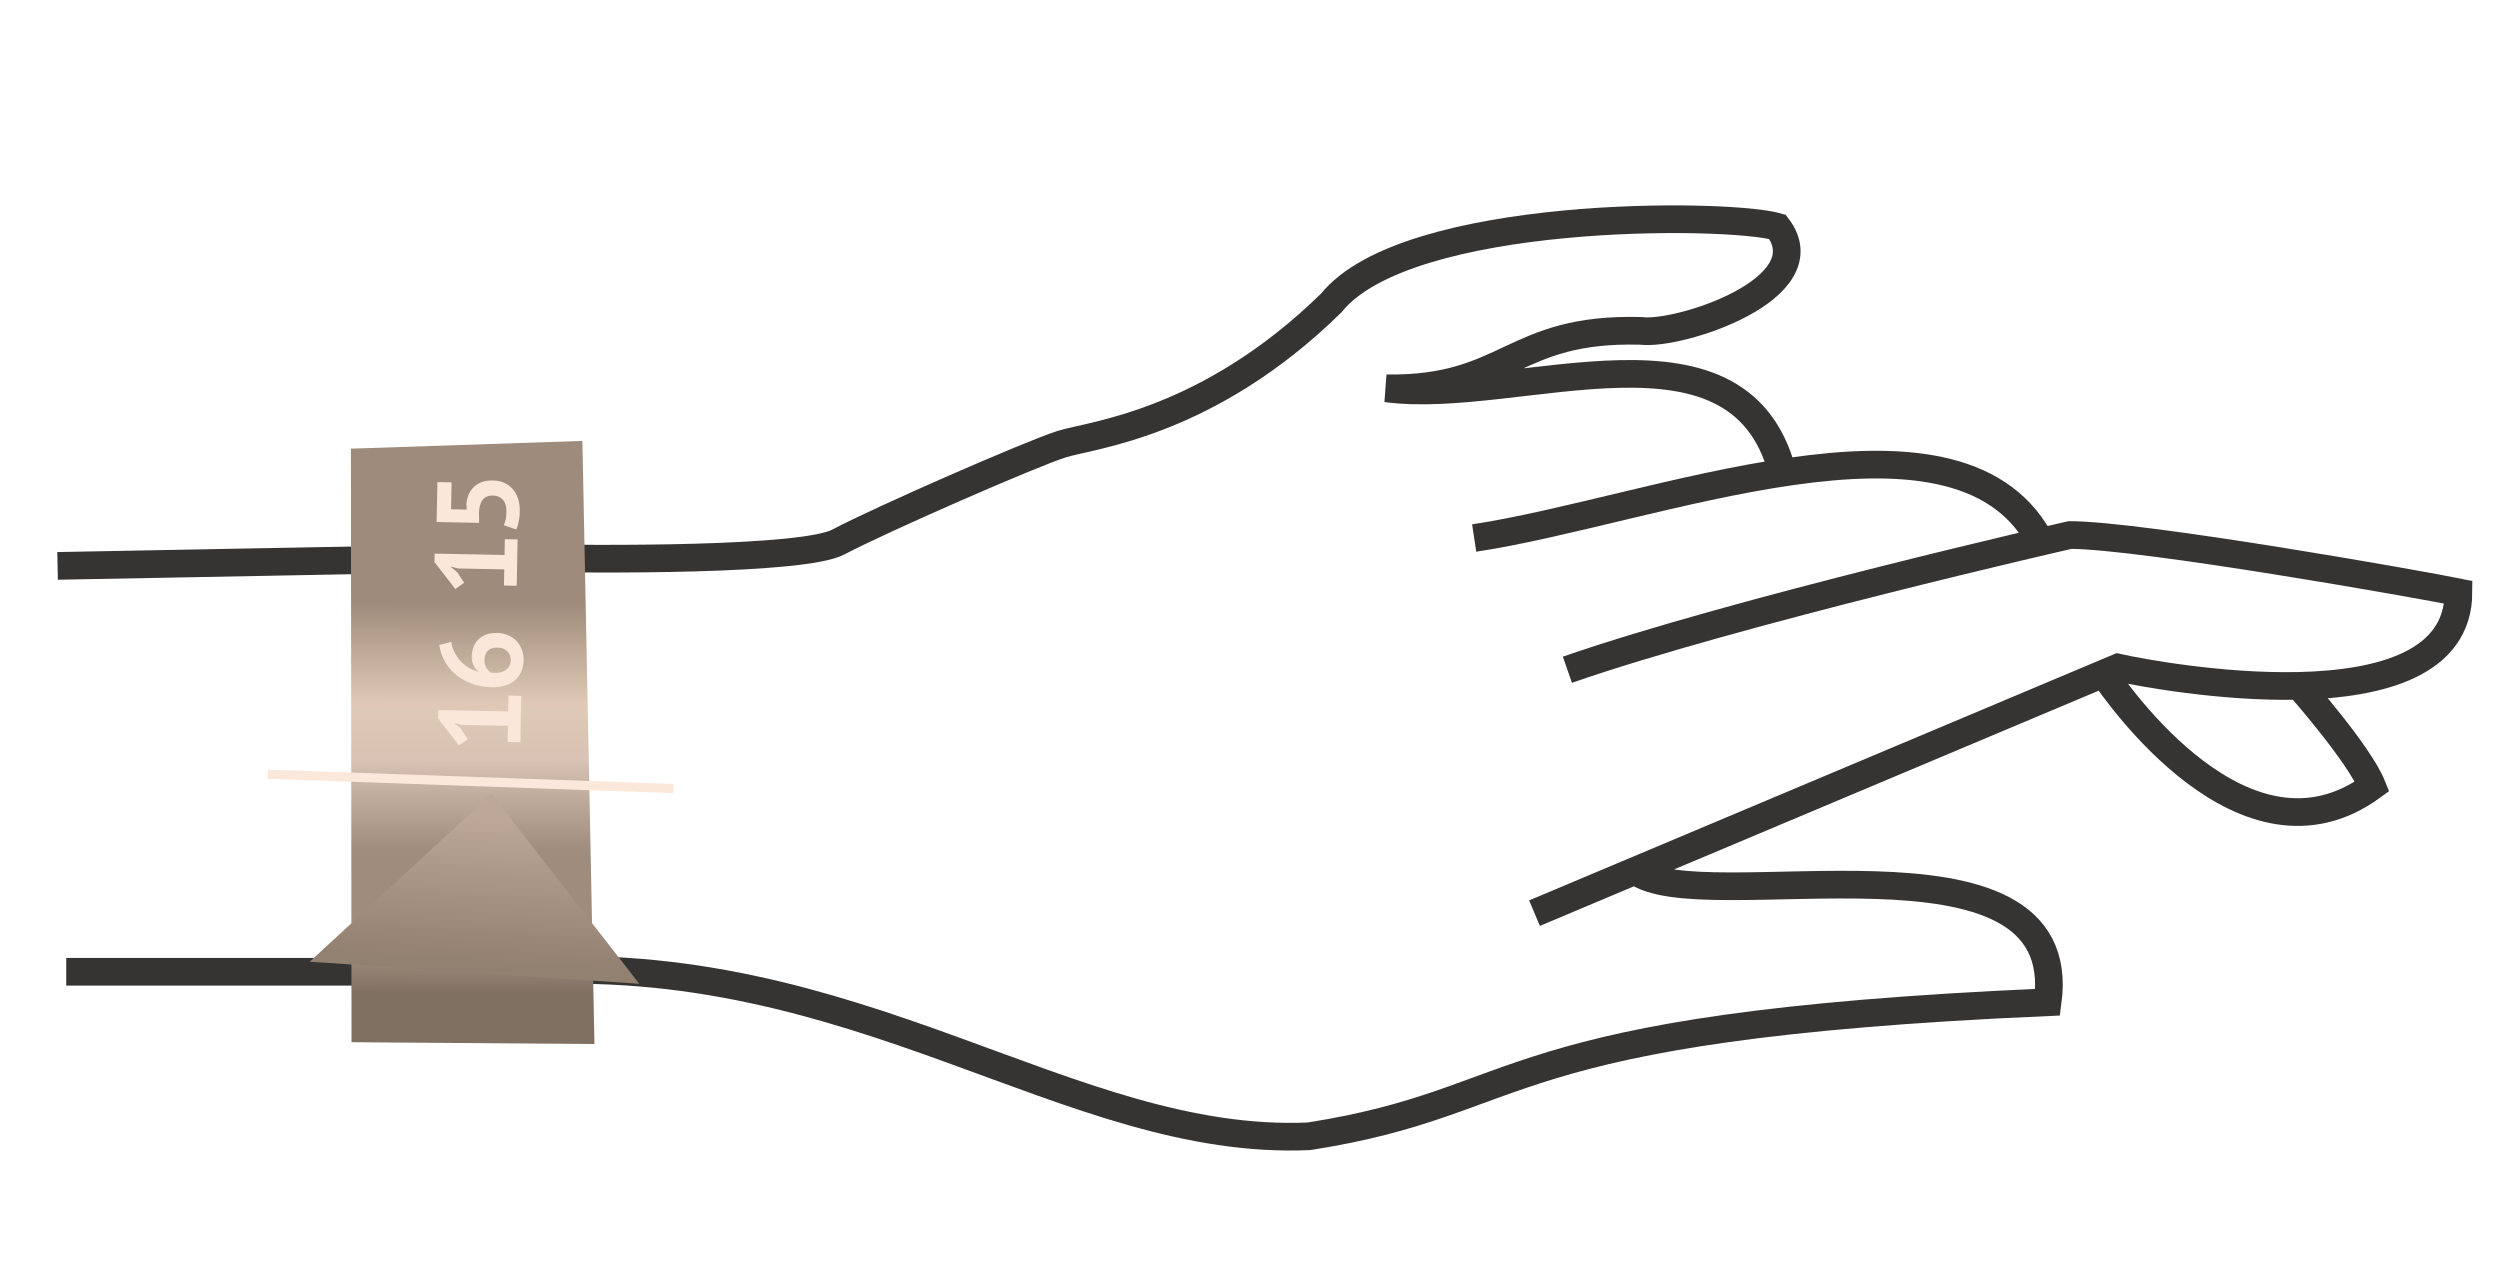 <?xml version="1.0" encoding="UTF-8"?> <svg xmlns="http://www.w3.org/2000/svg" width="542" height="279" fill="none"> <path stroke="#363433" stroke-width="6" d="M354.438 188.726c14.06 11.105 95.006-12.191 89.501 28.554-122.08 5.291-111.035 21.351-160.14 29.067-52.175 2.287-97.716-40.689-171.469-35.666H14.362M386.85 104.15c-8.409-38.804-57.578-16.077-86.306-19.958 26.639.356 27.101-13.248 55.209-12.458 8.15 1.1 39.823-9.143 29.602-22.556-10.782-3.116-80.396-3.807-96.728 16.496-26.783 26.257-51.887 28.57-58.385 30.597-6.498 2.027-39.129 16.291-48.512 21.247-7.507 3.964-51.145 3.878-72.026 3.34l-97.22 1.829m307.12-6.045c38.541-5.789 104.005-32.734 122.398.041m-102.19 28.518c36.211-12.604 108.974-29.209 108.974-29.209 15.657.04 76.036 10.738 84.212 12.413-.016 15.41-16.848 19.882-34.553 20.291m0 0c-16.971.391-34.745-2.95-39.278-3.968l-3.123 1.314m42.401 2.654s13.064 14.772 15.851 21.787c-27.615 20.128-55.43-20.388-58.252-24.441m-123.361 51.929 123.361-51.929"></path> <path fill="url(#a)" d="m126.266 95.587-50.19 1.684.134 128.68 52.667.396-2.611-130.76Z"></path> <path stroke="#FBE8DB" stroke-width="2" d="m58.027 167.85 87.992 3.115"></path> <g filter="url(#b)"> <path fill="url(#c)" d="m105.283 170.864-39.398 36.385 71.454 4.781-32.056-41.166Z"></path> </g> <path fill="#FAE7DA" d="m110.04 160.853.068-3.499-9.944-.191-1.705-.41 1.462 1.236 1.493 2.27-1.915 1.349-4.521-5.829.035-1.838 15.154.291.066-3.424 2.769.053-.192 10.045-2.77-.053Zm-2.241-23.625a6.056 6.056 0 0 1 2.283.472 5.35 5.35 0 0 1 1.815 1.194c.511.513.91 1.133 1.198 1.861.289.711.425 1.494.409 2.35a7.02 7.02 0 0 1-.45 2.409 5.334 5.334 0 0 1-1.294 1.864c-.565.526-1.269.932-2.114 1.218-.845.286-1.821.419-2.929.398-1.662-.032-3.159-.296-4.493-.792-1.333-.512-2.487-1.181-3.462-2.005a9.984 9.984 0 0 1-2.362-2.891c-.6-1.103-.989-2.261-1.167-3.473l2.607-.68c.118.842.363 1.619.736 2.331.372.712.822 1.35 1.348 1.914a8.624 8.624 0 0 0 1.786 1.42 7.176 7.176 0 0 0 2.024.819 4.124 4.124 0 0 1-1.032-1.329c-.292-.543-.43-1.217-.415-2.023a6.014 6.014 0 0 1 .393-2.082 4.295 4.295 0 0 1 1.089-1.616c.461-.445 1.03-.787 1.707-1.025.676-.239 1.45-.35 2.323-.334Zm.115 3.176c-1.879-.036-2.837.869-2.872 2.715-.013.671.127 1.245.42 1.72.293.459.64.785 1.039.977.184.037.343.057.477.06l.403.008c.403.007.807-.044 1.212-.154.388-.11.744-.271 1.067-.483.306-.229.564-.518.772-.866.191-.349.292-.767.301-1.254.015-.789-.241-1.431-.769-1.928-.527-.514-1.211-.779-2.05-.795ZM109.257 126.939l.067-3.499-9.943-.191-1.705-.41 1.462 1.237 1.493 2.27-1.915 1.348-4.522-5.829.035-1.837 15.155.29.066-3.423 2.769.053-.193 10.044-2.769-.053Zm.534-16.016c.021-1.108-.231-1.96-.757-2.558-.526-.598-1.258-.906-2.198-.924-1.007-.019-1.752.311-2.235.99-.483.679-.737 1.656-.762 2.932l.038 1.99-9.214-.177.166-8.66 3.072.059-.112 5.841 3.398.065-.081-1.034c.049-.822.214-1.557.495-2.207a4.857 4.857 0 0 1 1.166-1.69 4.692 4.692 0 0 1 1.758-1.049c.676-.239 1.434-.35 2.273-.334.99.019 1.86.203 2.608.553a5.146 5.146 0 0 1 1.861 1.446 5.83 5.83 0 0 1 1.093 2.112c.236.81.345 1.694.327 2.65a11.203 11.203 0 0 1-.243 2.161c-.13.669-.309 1.237-.536 1.703l-2.702-.934c.175-.383.317-.8.427-1.251a9.776 9.776 0 0 0 .158-1.684Z"></path> <defs> <linearGradient id="a" x1="103.317" x2="103.102" y1="101.07" y2="216.011" gradientUnits="userSpaceOnUse"> <stop stop-color="#9F8B7B"></stop> <stop offset=".256" stop-color="#9F8B7B"></stop> <stop offset=".448" stop-color="#DFC9B6"></stop> <stop offset=".551" stop-color="#D8C3B4"></stop> <stop offset=".725" stop-color="#9F8C7C"></stop> <stop offset=".924" stop-color="#9F8C7C"></stop> <stop offset=".995" stop-color="#807062"></stop> </linearGradient> <linearGradient id="c" x1="100.949" x2="98.953" y1="175.994" y2="206.957" gradientUnits="userSpaceOnUse"> <stop stop-color="#BCA798"></stop> <stop offset="1" stop-color="#928070"></stop> </linearGradient> <filter id="b" width="73.972" height="43.684" x="65.885" y="170.864" color-interpolation-filters="sRGB" filterUnits="userSpaceOnUse"> <feFlood flood-opacity="0" result="BackgroundImageFix"></feFlood> <feColorMatrix in="SourceAlpha" result="hardAlpha" values="0 0 0 0 0 0 0 0 0 0 0 0 0 0 0 0 0 0 127 0"></feColorMatrix> <feOffset dx="1.259" dy="1.259"></feOffset> <feGaussianBlur stdDeviation=".629"></feGaussianBlur> <feComposite in2="hardAlpha" operator="out"></feComposite> <feColorMatrix values="0 0 0 0 1 0 0 0 0 1 0 0 0 0 1 0 0 0 0.1 0"></feColorMatrix> <feBlend in2="BackgroundImageFix" result="effect1_dropShadow_4388_5"></feBlend> <feBlend in="SourceGraphic" in2="effect1_dropShadow_4388_5" result="shape"></feBlend> </filter> </defs> </svg> 